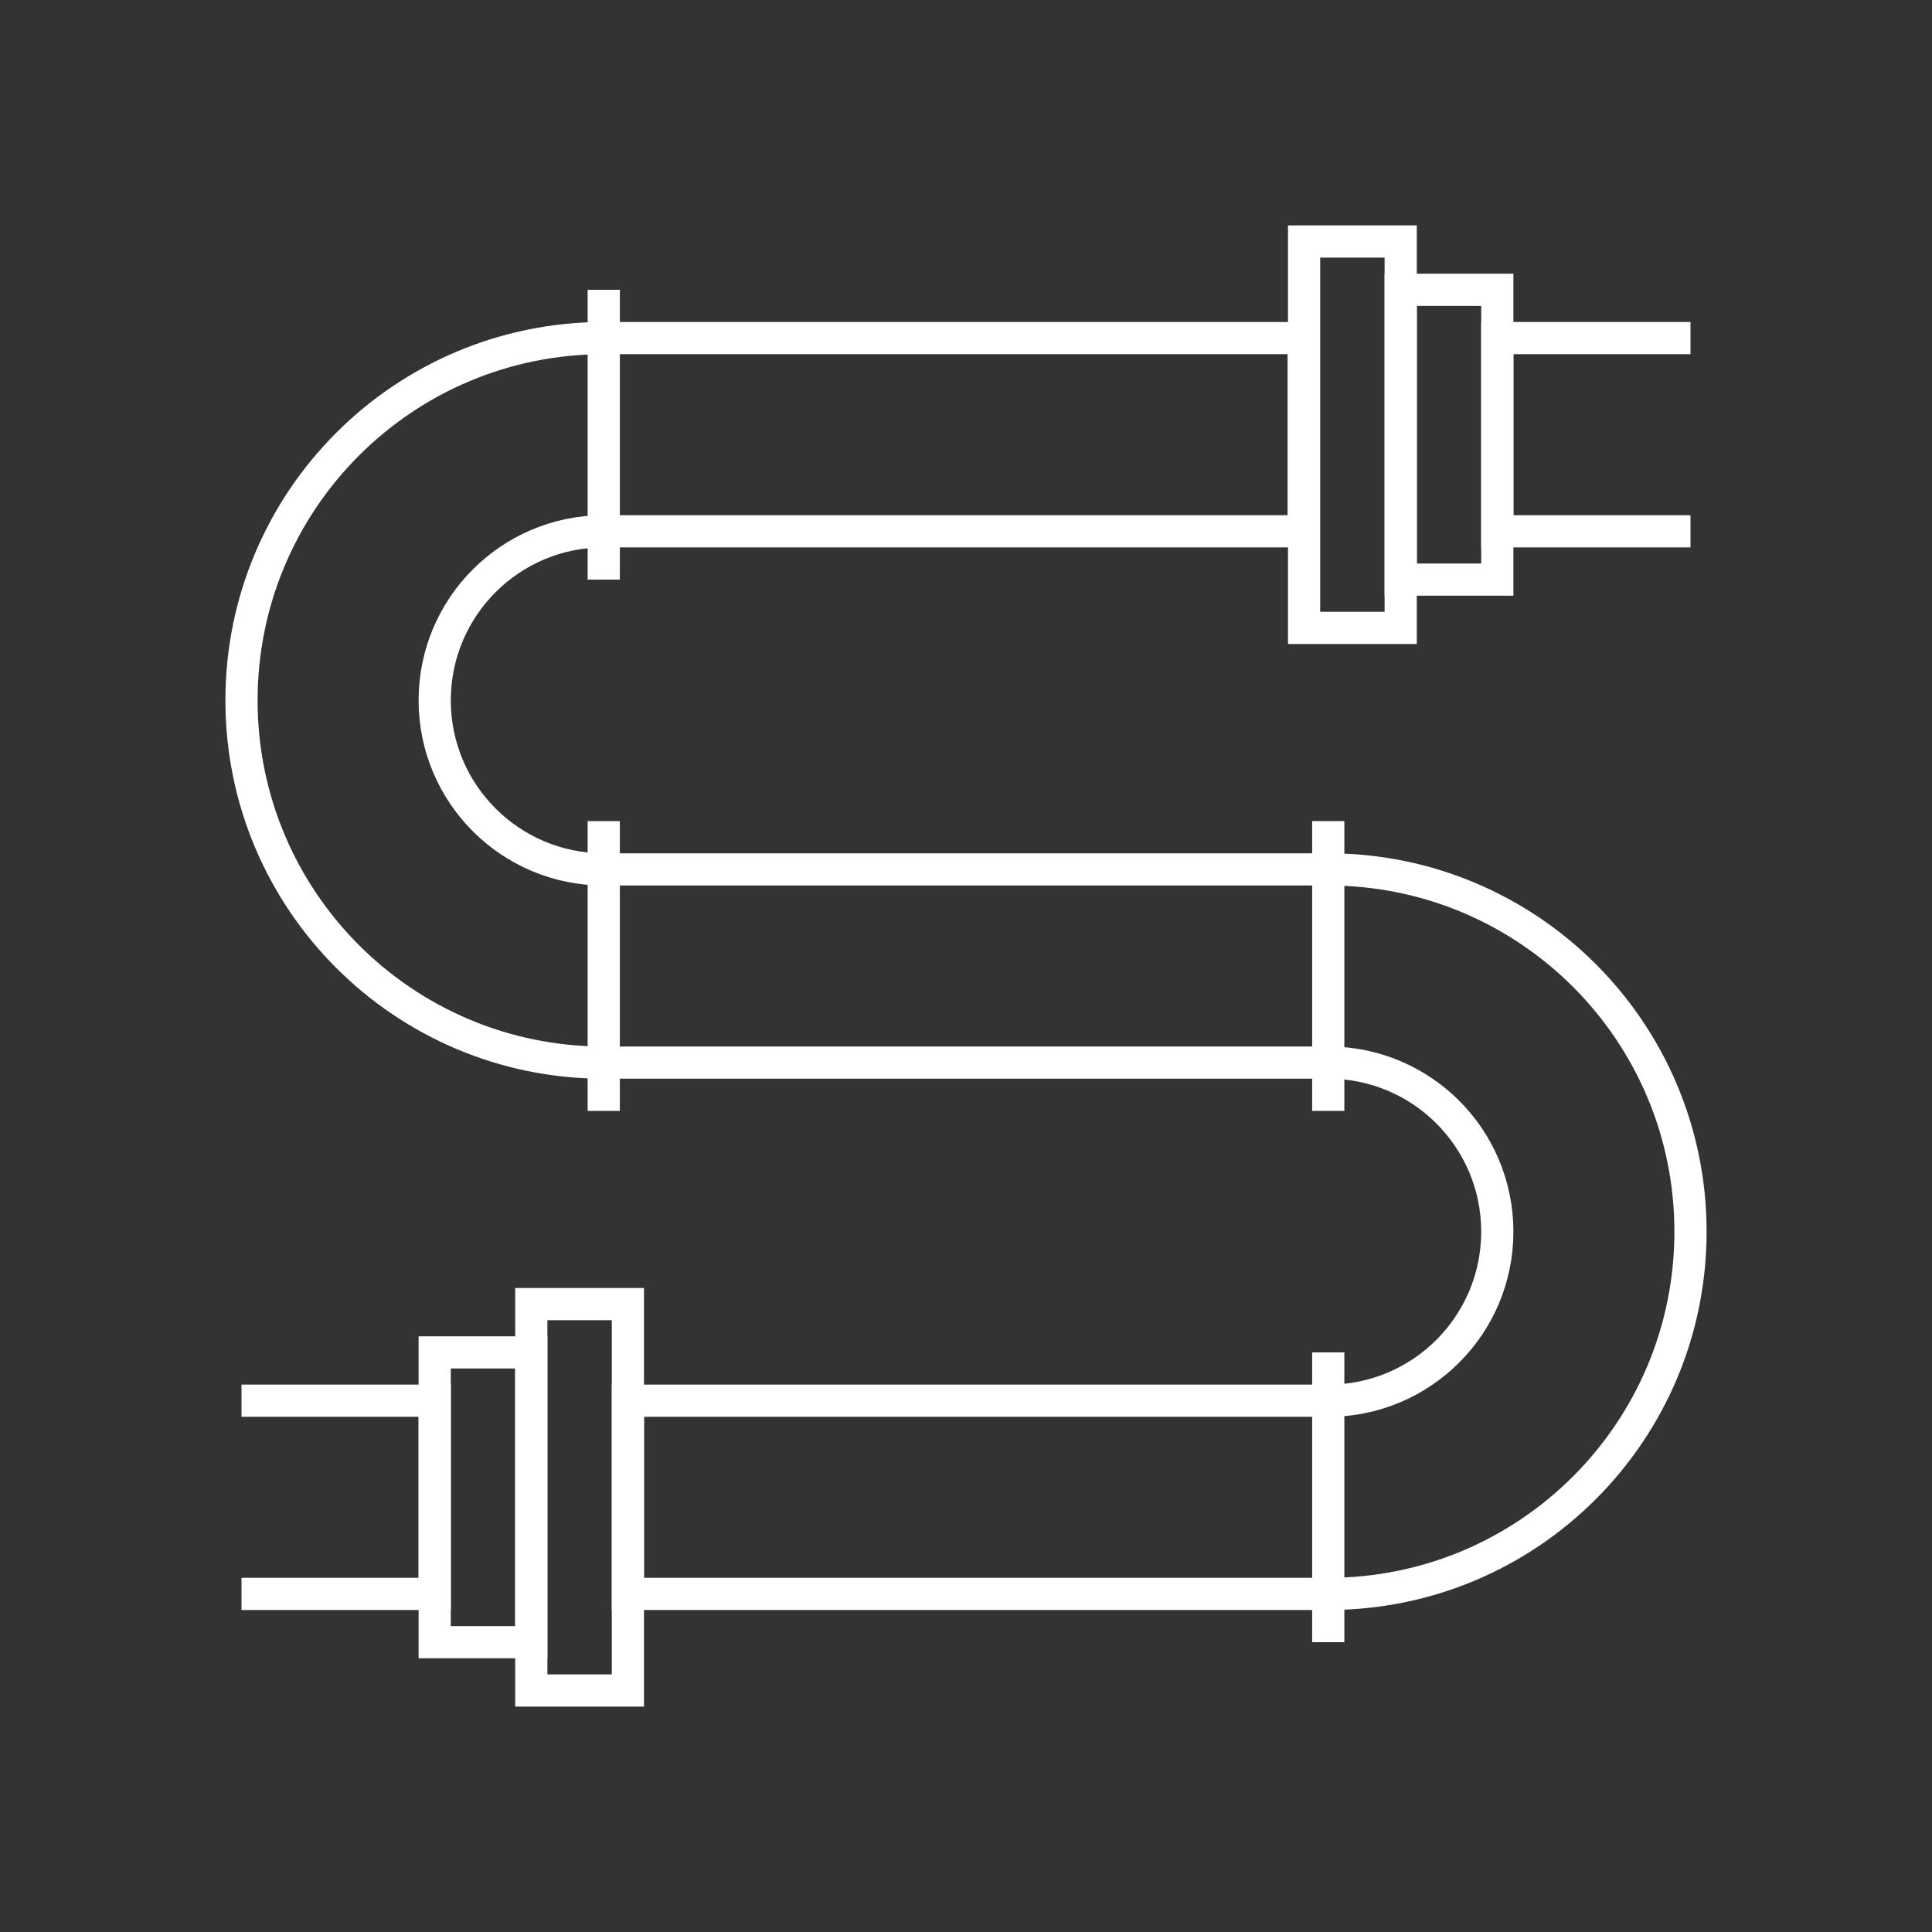 <?xml version="1.0" encoding="UTF-8"?>
<svg id="Pikto_-_white" xmlns="http://www.w3.org/2000/svg" viewBox="0 0 300 300">
  <rect x="0" y="0" width="300" height="300" fill="#333333" stroke="none"/>
  <defs>
    <style>
      .cls-1 {
        fill: none;
        stroke: #fff;
        stroke-miterlimit: 10;
        stroke-width: 5px;
      }
    </style>
  </defs>
  <g>
    <rect class="cls-1" x="202.5" y="37.5" width="15" height="60"/>
    <rect class="cls-1" x="217.5" y="45" width="15" height="45"/>
    <polyline class="cls-1" points="262.5 82.5 232.5 82.5 232.5 52.5 262.5 52.5"/>
  </g>
  <rect class="cls-1" x="82.5" y="202.5" width="15" height="60" transform="translate(180 465) rotate(180)"/>
  <rect class="cls-1" x="67.5" y="210" width="15" height="45" transform="translate(150 465) rotate(180)"/>
  <polyline class="cls-1" points="37.5 217.5 67.5 217.5 67.5 247.5 37.5 247.5"/>
  <path class="cls-1" d="M206.25,135c31.07,0,56.25,25.18,56.25,56.25s-25.18,56.25-56.25,56.25h-108.75v-30h108.75c14.5,0,26.25-11.75,26.25-26.25s-11.75-26.25-26.25-26.25h-112.5c-31.07,0-56.25-25.18-56.25-56.25s25.18-56.25,56.25-56.25h108.69v30h-108.69c-14.5,0-26.25,11.75-26.25,26.25s11.75,26.25,26.25,26.25h112.5Z"/>
  <line class="cls-1" x1="93.75" y1="90" x2="93.75" y2="45"/>
  <line class="cls-1" x1="93.75" y1="172.5" x2="93.75" y2="127.5"/>
  <line class="cls-1" x1="206.25" y1="172.5" x2="206.25" y2="127.5"/>
  <line class="cls-1" x1="206.25" y1="255" x2="206.25" y2="210"/>
</svg>